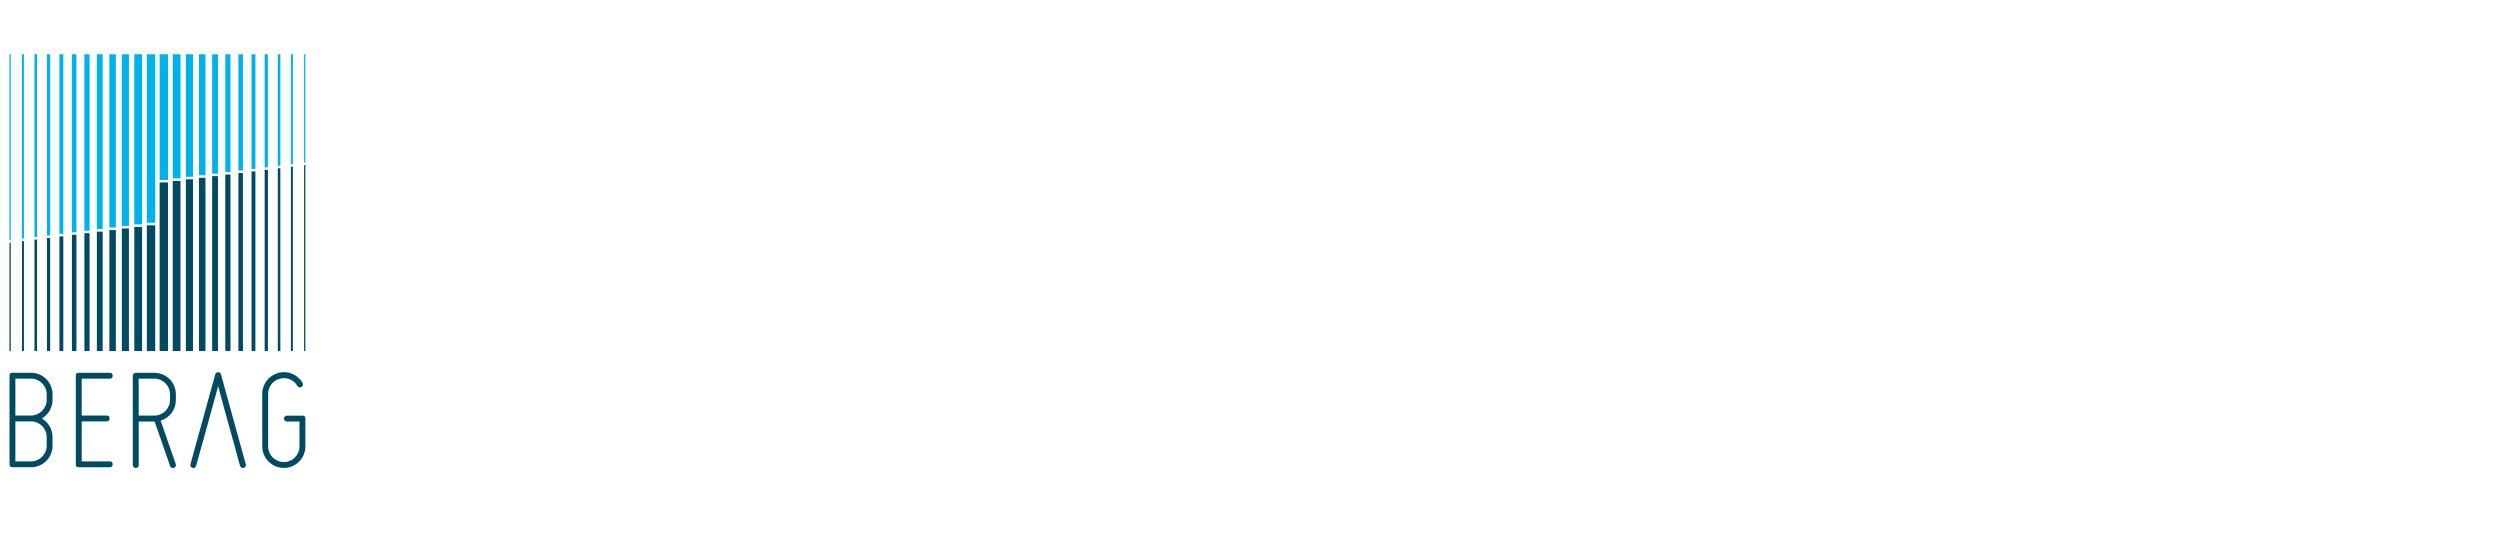<?xml version="1.0" encoding="UTF-8"?><svg id="Ebene_1" xmlns="http://www.w3.org/2000/svg" xmlns:xlink="http://www.w3.org/1999/xlink" viewBox="0 0 60.19 13.21"><defs><clipPath id="clippath"><rect x="-5.089" y="-6" width="17.758" height="25.114" style="fill:none; stroke-width:0px;"/></clipPath><clipPath id="clippath-1"><rect x="-5.089" y="-6" width="17.758" height="25.114" style="fill:none; stroke-width:0px;"/></clipPath></defs><g style="clip-path:url(#clippath);"><rect x="7.321" y="1.306" width=".031" height="2.609" style="fill:#00b2eb; stroke-width:0px;"/><rect x="7.004" y="1.306" width=".047" height="2.647" style="fill:#00b2eb; stroke-width:0px;"/><rect x="6.688" y="1.306" width=".062" height="2.685" style="fill:#00b2eb; stroke-width:0px;"/><rect x="6.372" y="1.306" width=".078" height="2.723" style="fill:#00b2eb; stroke-width:0px;"/><rect x="6.056" y="1.306" width=".093" height="2.761" style="fill:#00b2eb; stroke-width:0px;"/><rect x="5.74" y="1.306" width=".109" height="2.799" style="fill:#00b2eb; stroke-width:0px;"/><rect x="5.424" y="1.306" width=".125" height="2.837" style="fill:#00b2eb; stroke-width:0px;"/><rect x="5.108" y="1.306" width=".14" height="2.875" style="fill:#00b2eb; stroke-width:0px;"/><rect x="4.791" y="1.306" width=".156" height="2.913" style="fill:#00b2eb; stroke-width:0px;"/><rect x="4.475" y="1.306" width=".171" height="2.951" style="fill:#00b2eb; stroke-width:0px;"/><rect x="4.159" y="1.306" width=".187" height="2.989" style="fill:#00b2eb; stroke-width:0px;"/><rect x="3.843" y="1.306" width=".202" height="3.027" style="fill:#00b2eb; stroke-width:0px;"/><rect x="3.535" y="1.306" width=".202" height="4.058" style="fill:#00b2eb; stroke-width:0px;"/><rect x="3.234" y="1.306" width=".187" height="4.096" style="fill:#00b2eb; stroke-width:0px;"/><rect x="2.933" y="1.306" width=".171" height="4.134" style="fill:#00b2eb; stroke-width:0px;"/><rect x="2.633" y="1.306" width=".156" height="4.172" style="fill:#00b2eb; stroke-width:0px;"/><rect x="2.332" y="1.306" width=".14" height="4.21" style="fill:#00b2eb; stroke-width:0px;"/><rect x="2.032" y="1.306" width=".125" height="4.249" style="fill:#00b2eb; stroke-width:0px;"/><rect x="1.731" y="1.306" width=".109" height="4.286" style="fill:#00b2eb; stroke-width:0px;"/><rect x="1.431" y="1.306" width=".093" height="4.325" style="fill:#00b2eb; stroke-width:0px;"/><rect x="1.13" y="1.306" width=".078" height="4.363" style="fill:#00b2eb; stroke-width:0px;"/><rect x=".83" y="1.306" width=".062" height="4.401" style="fill:#00b2eb; stroke-width:0px;"/><rect x=".529" y="1.306" width=".047" height="4.439" style="fill:#00b2eb; stroke-width:0px;"/><rect x=".228" y="1.306" width=".031" height="4.477" style="fill:#00b2eb; stroke-width:0px;"/><rect x=".228" y="5.843" width=".031" height="2.609" style="fill:#004b61; stroke-width:0px;"/><rect x=".529" y="5.805" width=".047" height="2.647" style="fill:#004b61; stroke-width:0px;"/><rect x=".83" y="5.767" width=".062" height="2.685" style="fill:#004b61; stroke-width:0px;"/><rect x="1.13" y="5.729" width=".078" height="2.723" style="fill:#004b61; stroke-width:0px;"/><rect x="1.431" y="5.691" width=".093" height="2.761" style="fill:#004b61; stroke-width:0px;"/><rect x="1.731" y="5.653" width=".109" height="2.799" style="fill:#004b61; stroke-width:0px;"/><rect x="2.032" y="5.615" width=".125" height="2.837" style="fill:#004b61; stroke-width:0px;"/><rect x="2.332" y="5.577" width=".14" height="2.875" style="fill:#004b61; stroke-width:0px;"/><rect x="2.633" y="5.539" width=".156" height="2.913" style="fill:#004b61; stroke-width:0px;"/><rect x="2.933" y="5.501" width=".171" height="2.951" style="fill:#004b61; stroke-width:0px;"/><rect x="3.234" y="5.463" width=".187" height="2.989" style="fill:#004b61; stroke-width:0px;"/><rect x="3.535" y="5.425" width=".202" height="3.027" style="fill:#004b61; stroke-width:0px;"/><rect x="3.843" y="4.393" width=".202" height="4.058" style="fill:#004b61; stroke-width:0px;"/><rect x="4.159" y="4.356" width=".187" height="4.096" style="fill:#004b61; stroke-width:0px;"/><rect x="4.475" y="4.317" width=".171" height="4.134" style="fill:#004b61; stroke-width:0px;"/><rect x="4.791" y="4.28" width=".156" height="4.172" style="fill:#004b61; stroke-width:0px;"/><rect x="5.108" y="4.241" width=".14" height="4.21" style="fill:#004b61; stroke-width:0px;"/><rect x="5.424" y="4.203" width=".125" height="4.248" style="fill:#004b61; stroke-width:0px;"/><rect x="5.74" y="4.165" width=".109" height="4.286" style="fill:#004b61; stroke-width:0px;"/><rect x="6.056" y="4.127" width=".093" height="4.325" style="fill:#004b61; stroke-width:0px;"/><rect x="6.372" y="4.089" width=".078" height="4.362" style="fill:#004b61; stroke-width:0px;"/><rect x="6.688" y="4.051" width=".062" height="4.401" style="fill:#004b61; stroke-width:0px;"/><rect x="7.004" y="4.013" width=".047" height="4.439" style="fill:#004b61; stroke-width:0px;"/><rect x="7.321" y="3.975" width=".031" height="4.477" style="fill:#004b61; stroke-width:0px;"/><g style="clip-path:url(#clippath-1);"><path d="M.3,8.975h.447c.287,0,.518.231.518.519v.134c0,.19-.104.358-.258.447.153.09.258.257.258.447v.209c0,.287-.231.518-.518.518h-.447c-.049,0-.071-.022-.071-.071v-2.133c0-.048.022-.071.071-.071M.747,9.117h-.377v.887h.377c.205,0,.377-.168.377-.377v-.134c0-.209-.172-.377-.377-.377M.747,10.146h-.377v.962h.377c.205,0,.377-.168.377-.377v-.209c0-.209-.172-.377-.377-.377" style="fill:#004b61; stroke-width:0px;"/><path d="M1.825,11.179v-2.133c0-.048.022-.071.071-.071h.746c.048,0,.071.022.071.071,0,.049-.022.071-.071.071h-.675v.887h.6c.049,0,.071.022.071.071,0,.048-.022.071-.071.071h-.6v.962h.675c.048,0,.071.023.071.071s-.022.071-.071.071h-.746c-.048,0-.071-.022-.071-.071" style="fill:#004b61; stroke-width:0px;"/><path d="M4.234,9.494v.136c0,.239-.153.432-.366.496l.362,1.043c.015.041,0,.078-.041.093-.041.015-.078,0-.093-.041l-.373-1.072h-.384v1.046c0,.048-.022.071-.071.071-.041,0-.071-.03-.071-.071v-2.148c0-.041.03-.071.071-.071h.448c.287,0,.518.231.518.519M3.716,9.117h-.377v.889h.377c.209,0,.376-.168.376-.377v-.136c0-.209-.168-.377-.376-.377" style="fill:#004b61; stroke-width:0px;"/><path d="M5.61,10.601c-.131-.47-.298-1.074-.358-1.302-.06.227-.228.832-.358,1.302l-.041.142c-.041.138-.067.25-.093.336-.011.048-.026.093-.037.134-.011.041-.045.063-.086.052-.041-.011-.063-.048-.052-.089l.597-2.163c.011-.034.037-.052.071-.052.034,0,.056.019.067.052l.597,2.163c.011.041-.008.078-.049.089-.041.011-.078-.011-.09-.052-.011-.041-.026-.086-.037-.134-.026-.086-.049-.198-.09-.336l-.041-.142Z" style="fill:#004b61; stroke-width:0px;"/><path d="M6.699,8.979c.227-.063.466.034.585.239.019.041.011.075-.026.101-.033.019-.078.008-.097-.026-.086-.149-.261-.22-.425-.175-.164.041-.28.194-.28.362v1.268c0,.209.172.377.377.377.209,0,.377-.168.377-.377v-.599h-.302c-.041,0-.071-.03-.071-.071,0-.041.03-.071.071-.071h.373c.049,0,.071.022.071.071v.67c0,.287-.231.518-.519.518-.283,0-.519-.231-.519-.518v-1.268c0-.239.161-.44.384-.5" style="fill:#004b61; stroke-width:0px;"/></g></g></svg>